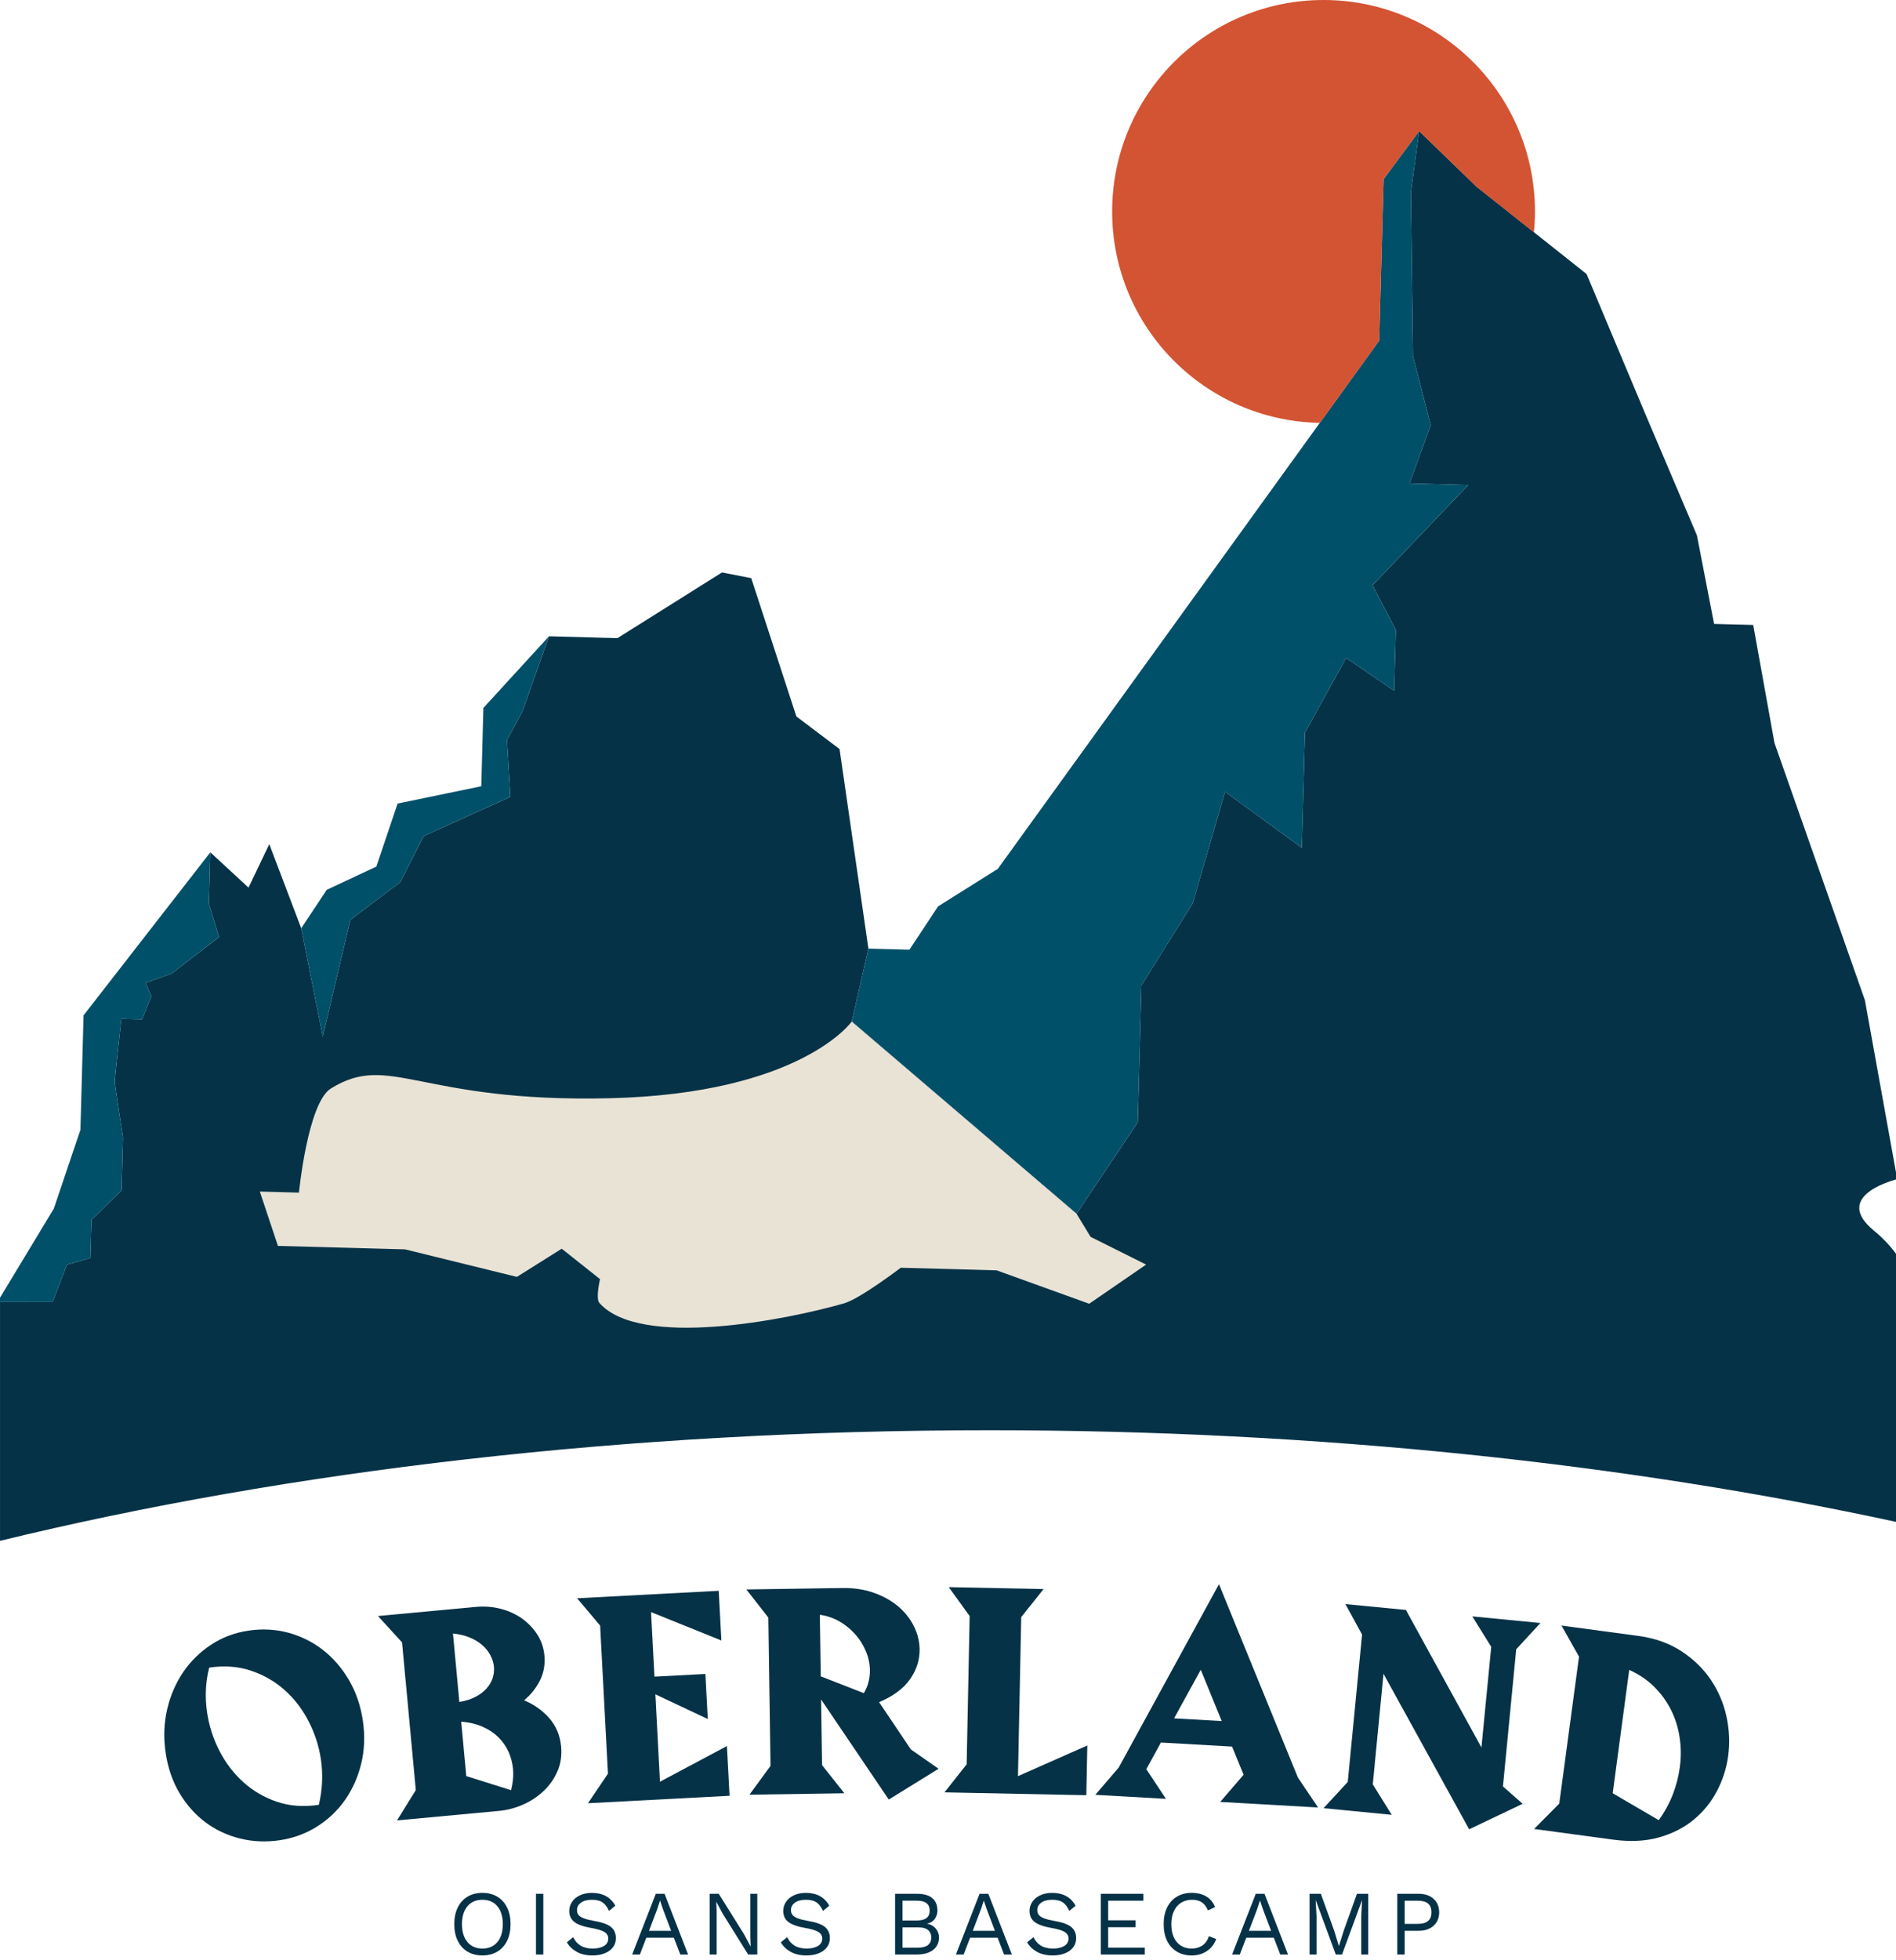 <svg xmlns="http://www.w3.org/2000/svg" width="120" height="124" viewBox="0 0 120 124" fill="none"><path d="M120 74.611V74.162L118.032 63.267L112.31 47.003L110.963 39.533L108.487 39.468L107.4 33.862L104.199 26.34L100.416 17.334L93.442 11.799L89.82 8.293L89.819 8.294L89.296 12.184L89.433 22.532L90.553 26.898L89.213 30.579L92.928 30.68L86.871 37.021L88.343 39.847L88.238 43.693L85.196 41.621L82.591 46.351L82.393 53.625L77.534 50.085L75.482 57.154L72.243 62.332L72.009 70.998L68.135 76.778L53.907 64.622L54.961 60.004H54.962L53.136 47.382L50.404 45.321L47.546 36.572L45.697 36.211L39.08 40.367L34.746 40.25L34.745 40.251L33.067 45.006L32.089 46.809L32.301 50.406L26.813 52.889L25.34 55.792L22.177 58.184L20.428 65.57L19.065 58.718L17.043 53.398L15.729 56.149L13.312 53.916L13.222 57.166L13.863 59.275L10.856 61.592L9.215 62.168L9.579 63.029L8.995 64.484L7.681 64.449C7.681 64.449 7.271 68.154 7.265 68.388C7.258 68.619 7.787 71.964 7.787 71.964L7.697 75.291L5.787 77.175L5.721 79.574L4.238 79.999L3.33 82.363L0.001 82.357V97.469C18.182 93.045 39.621 90.473 62.625 90.473C83.451 90.473 102.99 92.588 120 96.269V79.305C119.642 78.825 119.187 78.327 118.595 77.84C116.079 75.772 119.461 74.756 120 74.611Z" fill="#063247"></path><path d="M53.907 64.622L68.134 76.779L72.008 70.999L72.244 62.333L75.483 57.154L77.533 50.086L82.393 53.624L82.591 46.352L85.196 41.621L88.239 43.694L88.343 39.848L86.87 37.02L92.928 30.679L89.214 30.58L90.553 26.898L89.433 22.532L89.295 12.184L89.82 8.294L87.796 11.023L87.569 11.329L87.415 16.98L87.291 21.544L63.153 54.961L62.278 55.51L59.37 57.336L58.5 58.653L57.558 60.074L54.963 60.005V60.004H54.961L53.907 64.622Z" fill="#015069"></path><path d="M20.428 65.57L22.177 58.183L25.34 55.792L26.811 52.89L32.301 50.405L32.089 46.809L33.067 45.006L34.743 40.252L30.594 44.783L30.461 49.735L26.855 50.481L25.165 50.831L23.817 54.821L22.844 55.275L20.681 56.286L19.065 58.719V58.718L20.428 65.57Z" fill="#015069"></path><path d="M4.239 79.998L5.721 79.573L5.787 77.175L7.696 75.291L7.787 71.963C7.787 71.963 7.258 68.618 7.264 68.387C7.27 68.156 7.682 64.449 7.682 64.449L8.996 64.486L9.579 63.029L9.214 62.168L10.857 61.592L13.861 59.274L13.223 57.166L13.311 53.916L5.288 64.229L5.09 71.467L3.406 76.455L0 82.089V82.357L3.33 82.363L4.239 79.998Z" fill="#015069"></path><path d="M87.415 16.987L87.569 11.336L89.821 8.3L93.441 11.804L97.084 14.695C97.126 14.263 97.15 13.823 97.15 13.381C97.15 5.991 91.16 1.22088e-05 83.77 1.22088e-05C76.38 1.22088e-05 70.389 5.991 70.389 13.381C70.389 20.69 76.256 26.623 83.537 26.749L87.292 21.55L87.415 16.987Z" fill="#D35433"></path><path d="M20.94 68.857C19.478 69.766 18.921 75.442 18.921 75.442L16.445 75.374L17.591 78.813L21.614 78.921L25.637 79.031L32.714 80.772L35.552 78.99L37.977 80.915C37.977 80.915 37.686 82.139 37.935 82.42C40.505 85.317 49.7 83.513 53.423 82.446C54.44 82.153 57.011 80.193 57.011 80.193L63.081 80.359L68.936 82.471L72.539 79.995L69.024 78.239L68.135 76.778L53.907 64.622C53.907 64.622 50.686 69.18 38.598 69.471C26.509 69.763 24.692 66.526 20.94 68.857Z" fill="#E9E3D5"></path><path d="M34.387 123.638H33.921V119.795H34.387V123.638Z" fill="#063247"></path><path d="M29.586 120.584C29.355 120.858 29.239 121.236 29.239 121.717C29.239 122.197 29.355 122.575 29.586 122.849C29.816 123.123 30.133 123.26 30.533 123.26C30.933 123.26 31.249 123.123 31.479 122.849C31.708 122.575 31.823 122.197 31.823 121.717C31.823 121.236 31.708 120.858 31.479 120.584C31.249 120.31 30.933 120.174 30.533 120.174C30.133 120.174 29.816 120.31 29.586 120.584ZM31.475 119.979C31.743 120.14 31.948 120.369 32.096 120.666C32.241 120.962 32.314 121.312 32.314 121.717C32.314 122.121 32.241 122.471 32.096 122.767C31.948 123.065 31.743 123.293 31.475 123.454C31.207 123.616 30.893 123.696 30.533 123.696C30.171 123.696 29.856 123.616 29.588 123.454C29.32 123.293 29.114 123.065 28.97 122.767C28.823 122.471 28.753 122.121 28.753 121.717C28.753 121.312 28.823 120.962 28.97 120.666C29.114 120.369 29.32 120.14 29.588 119.979C29.856 119.818 30.171 119.737 30.533 119.737C30.893 119.737 31.207 119.818 31.475 119.979Z" fill="#063247"></path><path d="M38.945 120.552L38.544 120.879C38.428 120.623 38.29 120.441 38.127 120.334C37.968 120.227 37.746 120.174 37.467 120.174C37.172 120.174 36.941 120.234 36.771 120.357C36.602 120.479 36.519 120.636 36.519 120.826C36.519 120.951 36.55 121.053 36.615 121.134C36.681 121.216 36.793 121.286 36.945 121.346C37.099 121.406 37.313 121.461 37.584 121.508C38.092 121.593 38.453 121.72 38.664 121.891C38.875 122.063 38.98 122.299 38.98 122.602C38.98 122.819 38.92 123.011 38.797 123.175C38.674 123.34 38.5 123.468 38.275 123.56C38.053 123.651 37.791 123.696 37.496 123.696C37.108 123.696 36.778 123.62 36.503 123.469C36.23 123.318 36.022 123.116 35.877 122.864L36.279 122.538C36.385 122.768 36.538 122.945 36.743 123.071C36.945 123.197 37.202 123.26 37.508 123.26C37.811 123.26 38.053 123.204 38.231 123.094C38.407 122.983 38.498 122.828 38.498 122.625C38.498 122.454 38.419 122.319 38.264 122.218C38.108 122.117 37.833 122.032 37.437 121.962C36.925 121.872 36.561 121.743 36.349 121.576C36.135 121.411 36.029 121.178 36.029 120.879C36.029 120.672 36.088 120.482 36.204 120.308C36.319 120.133 36.486 119.994 36.705 119.892C36.922 119.789 37.174 119.738 37.461 119.738C38.149 119.738 38.643 120.009 38.945 120.552Z" fill="#063247"></path><path d="M42.477 122.136L41.96 120.773L41.779 120.237H41.768L41.6 120.756L41.077 122.136H42.477ZM42.648 122.573H40.907L40.498 123.638H40.01L41.508 119.795H42.061L43.55 123.638H43.058L42.648 122.573Z" fill="#063247"></path><path d="M47.93 123.638H47.353L45.746 121.064L45.34 120.308H45.334L45.356 120.925V123.638H44.914V119.795H45.489L47.094 122.358L47.505 123.126H47.51L47.488 122.509V119.795H47.93V123.638Z" fill="#063247"></path><path d="M52.487 120.552L52.087 120.879C51.97 120.623 51.832 120.441 51.671 120.334C51.51 120.227 51.289 120.174 51.009 120.174C50.715 120.174 50.483 120.234 50.313 120.357C50.145 120.479 50.061 120.636 50.061 120.826C50.061 120.951 50.093 121.053 50.159 121.134C50.225 121.216 50.335 121.286 50.487 121.346C50.641 121.406 50.855 121.461 51.126 121.508C51.635 121.593 51.995 121.72 52.208 121.891C52.417 122.063 52.524 122.299 52.524 122.602C52.524 122.819 52.462 123.011 52.339 123.175C52.218 123.34 52.043 123.468 51.819 123.56C51.595 123.651 51.334 123.696 51.04 123.696C50.651 123.696 50.32 123.62 50.045 123.469C49.773 123.318 49.564 123.116 49.419 122.864L49.821 122.538C49.928 122.768 50.082 122.945 50.285 123.071C50.487 123.197 50.745 123.26 51.051 123.26C51.355 123.26 51.595 123.204 51.774 123.094C51.951 122.983 52.041 122.828 52.041 122.625C52.041 122.454 51.963 122.319 51.807 122.218C51.652 122.117 51.377 122.032 50.98 121.962C50.467 121.872 50.105 121.743 49.893 121.576C49.679 121.411 49.572 121.178 49.572 120.879C49.572 120.672 49.63 120.482 49.746 120.308C49.862 120.133 50.029 119.994 50.247 119.892C50.465 119.789 50.718 119.738 51.005 119.738C51.692 119.738 52.187 120.009 52.487 120.552Z" fill="#063247"></path><path d="M58.126 123.202C58.398 123.202 58.601 123.146 58.736 123.036C58.872 122.925 58.941 122.766 58.941 122.561C58.941 122.355 58.872 122.196 58.736 122.087C58.601 121.975 58.398 121.921 58.126 121.921H57.12V123.202H58.126ZM58.026 121.484C58.302 121.484 58.507 121.432 58.64 121.329C58.774 121.227 58.841 121.068 58.841 120.854C58.841 120.44 58.57 120.232 58.026 120.232H57.12V121.484H58.026ZM56.651 119.795H58.022C58.463 119.795 58.793 119.887 59.008 120.072C59.223 120.257 59.329 120.517 59.329 120.854C59.329 121.057 59.273 121.235 59.159 121.391C59.045 121.546 58.886 121.643 58.683 121.682V121.688C58.91 121.731 59.089 121.833 59.225 121.996C59.361 122.16 59.43 122.347 59.43 122.561C59.43 122.891 59.305 123.153 59.058 123.347C58.809 123.541 58.462 123.638 58.015 123.638H56.651V119.795Z" fill="#063247"></path><path d="M62.969 122.136L62.452 120.773L62.27 120.237H62.26L62.092 120.756L61.569 122.136H62.969ZM63.139 122.573H61.399L60.988 123.638H60.502L61.999 119.795H62.552L64.042 123.638H63.548L63.139 122.573Z" fill="#063247"></path><path d="M68.076 120.552L67.676 120.879C67.558 120.623 67.421 120.441 67.26 120.334C67.098 120.227 66.877 120.174 66.597 120.174C66.303 120.174 66.071 120.234 65.901 120.357C65.733 120.479 65.651 120.636 65.651 120.826C65.651 120.951 65.682 121.053 65.748 121.134C65.813 121.216 65.923 121.286 66.076 121.346C66.23 121.406 66.443 121.461 66.715 121.508C67.223 121.593 67.583 121.72 67.796 121.891C68.005 122.063 68.112 122.299 68.112 122.602C68.112 122.819 68.051 123.011 67.928 123.175C67.806 123.34 67.632 123.468 67.407 123.56C67.183 123.651 66.922 123.696 66.628 123.696C66.24 123.696 65.909 123.62 65.633 123.469C65.361 123.318 65.153 123.116 65.008 122.864L65.409 122.538C65.516 122.768 65.67 122.945 65.874 123.071C66.076 123.197 66.334 123.26 66.64 123.26C66.943 123.26 67.183 123.204 67.362 123.094C67.539 122.983 67.629 122.828 67.629 122.625C67.629 122.454 67.551 122.319 67.396 122.218C67.24 122.117 66.965 122.032 66.568 121.962C66.055 121.872 65.693 121.743 65.481 121.576C65.267 121.411 65.16 121.178 65.16 120.879C65.16 120.672 65.219 120.482 65.334 120.308C65.45 120.133 65.617 119.994 65.835 119.892C66.054 119.789 66.306 119.738 66.593 119.738C67.28 119.738 67.775 120.009 68.076 120.552Z" fill="#063247"></path><path d="M72.455 123.202V123.638H69.671V119.795H72.366V120.232H70.137V121.473H71.874V121.909H70.137V123.202H72.455Z" fill="#063247"></path><path d="M76.383 123.42C76.109 123.604 75.789 123.697 75.429 123.697C75.068 123.697 74.753 123.616 74.485 123.455C74.216 123.294 74.011 123.065 73.866 122.768C73.721 122.47 73.649 122.12 73.649 121.717C73.649 121.317 73.721 120.967 73.866 120.668C74.011 120.369 74.216 120.139 74.485 119.978C74.753 119.818 75.064 119.736 75.417 119.736C75.786 119.736 76.096 119.813 76.347 119.964C76.597 120.116 76.784 120.339 76.906 120.635L76.449 120.848C76.362 120.624 76.238 120.456 76.075 120.343C75.911 120.23 75.704 120.174 75.452 120.174C75.189 120.174 74.956 120.235 74.759 120.358C74.561 120.479 74.408 120.657 74.299 120.889C74.189 121.122 74.135 121.398 74.135 121.717C74.135 122.198 74.251 122.576 74.482 122.85C74.714 123.122 75.029 123.26 75.429 123.26C75.688 123.26 75.914 123.194 76.104 123.062C76.293 122.93 76.43 122.736 76.512 122.479L76.976 122.655C76.856 122.98 76.66 123.235 76.383 123.42Z" fill="#063247"></path><path d="M80.449 122.136L79.932 120.773L79.75 120.237H79.74L79.571 120.756L79.047 122.136H80.449ZM80.619 122.573H78.878L78.468 123.638H77.982L79.479 119.795H80.031L81.521 123.638H81.028L80.619 122.573Z" fill="#063247"></path><path d="M86.597 123.638H86.154V121.222L86.206 120.208H86.201L84.939 123.638H84.543L83.278 120.208H83.271L83.325 121.222V123.638H82.883V119.795H83.598L84.442 122.131L84.735 123.09H84.745L85.043 122.137L85.883 119.795H86.597V123.638Z" fill="#063247"></path><path d="M90.384 121.516C90.528 121.394 90.598 121.21 90.598 120.967C90.598 120.722 90.528 120.537 90.384 120.416C90.242 120.293 90.024 120.233 89.724 120.233H88.903V121.699H89.724C90.024 121.699 90.242 121.638 90.384 121.516ZM90.73 120.112C90.966 120.325 91.086 120.609 91.086 120.967C91.086 121.323 90.966 121.607 90.73 121.819C90.493 122.03 90.182 122.136 89.795 122.136H88.903V123.639H88.436V119.796H89.795C90.182 119.796 90.493 119.901 90.73 120.112Z" fill="#063247"></path><path d="M20.311 111.294C20.185 110.449 19.924 109.644 19.531 108.883C19.139 108.121 18.637 107.466 18.022 106.916C17.411 106.368 16.699 105.958 15.886 105.684C15.076 105.412 14.195 105.346 13.241 105.488C13.006 106.409 12.962 107.357 13.108 108.33C13.234 109.177 13.492 109.983 13.886 110.751C14.28 111.517 14.784 112.178 15.397 112.731C16.009 113.287 16.72 113.7 17.527 113.974C18.333 114.248 19.216 114.312 20.18 114.169C20.407 113.205 20.451 112.246 20.311 111.294ZM22.964 108.831C23.103 109.784 23.072 110.689 22.866 111.545C22.659 112.402 22.319 113.169 21.848 113.846C21.374 114.525 20.781 115.089 20.073 115.539C19.363 115.988 18.573 116.278 17.709 116.407C16.841 116.536 16.002 116.501 15.19 116.299C14.375 116.097 13.649 115.755 13.001 115.272C12.355 114.788 11.809 114.175 11.365 113.432C10.919 112.687 10.628 111.841 10.486 110.888C10.342 109.934 10.374 109.02 10.576 108.141C10.779 107.264 11.118 106.478 11.587 105.784C12.058 105.091 12.648 104.511 13.356 104.043C14.062 103.577 14.854 103.278 15.732 103.148C16.598 103.019 17.436 103.063 18.248 103.281C19.056 103.501 19.786 103.863 20.434 104.367C21.084 104.873 21.631 105.504 22.079 106.263C22.527 107.023 22.819 107.879 22.964 108.831Z" fill="#063247"></path><path d="M32.468 111.894C32.431 111.506 32.335 111.141 32.178 110.797C32.02 110.452 31.804 110.146 31.529 109.88C31.255 109.611 30.921 109.392 30.531 109.222C30.14 109.052 29.692 108.948 29.19 108.907L29.511 112.35L32.349 113.242C32.405 113.019 32.443 112.792 32.465 112.562C32.487 112.332 32.488 112.109 32.468 111.894ZM31.262 105.437C31.239 105.19 31.164 104.947 31.039 104.708C30.912 104.47 30.741 104.255 30.522 104.065C30.302 103.873 30.04 103.713 29.73 103.584C29.419 103.455 29.064 103.372 28.669 103.332L29.073 107.663C29.48 107.593 29.825 107.481 30.11 107.33C30.396 107.178 30.626 107.002 30.802 106.801C30.979 106.599 31.104 106.381 31.181 106.146C31.258 105.911 31.283 105.675 31.262 105.437ZM35.515 110.485C35.567 111.046 35.49 111.563 35.285 112.039C35.079 112.514 34.789 112.93 34.415 113.286C34.041 113.641 33.609 113.929 33.117 114.147C32.629 114.367 32.119 114.502 31.59 114.552L25.128 115.154L26.317 113.235L25.446 103.893L23.922 102.226L30.11 101.649C30.66 101.597 31.187 101.638 31.694 101.77C32.2 101.902 32.65 102.107 33.041 102.385C33.429 102.665 33.751 103.002 34.006 103.396C34.26 103.791 34.411 104.232 34.455 104.715C34.51 105.298 34.414 105.827 34.17 106.308C33.929 106.787 33.596 107.203 33.171 107.557C33.792 107.815 34.323 108.189 34.758 108.681C35.194 109.172 35.448 109.774 35.515 110.485Z" fill="#063247"></path><path d="M37.212 114.068L38.478 112.197L37.983 102.829L36.525 101.102L45.489 100.629L45.657 103.773L41.205 101.977L41.422 106.06L44.645 105.89L44.797 108.742L41.48 107.179L41.77 112.706L46.007 110.451L46.175 113.595L37.212 114.068Z" fill="#063247"></path><path d="M55.057 105.654C55.053 105.232 54.963 104.825 54.793 104.432C54.628 104.039 54.401 103.683 54.112 103.363C53.826 103.043 53.494 102.775 53.113 102.558C52.729 102.343 52.322 102.205 51.888 102.147L51.947 106.041L54.673 107.104C54.809 106.874 54.91 106.639 54.971 106.394C55.031 106.149 55.06 105.903 55.057 105.654ZM56.251 113.834L51.967 107.502L52.03 111.657L53.44 113.437L47.432 113.528L48.767 111.705L48.63 102.325L47.238 100.544L53.308 100.453C54.045 100.443 54.711 100.544 55.307 100.756C55.907 100.969 56.421 101.257 56.849 101.618C57.275 101.98 57.605 102.397 57.839 102.869C58.077 103.342 58.195 103.827 58.203 104.325C58.211 105.006 58.008 105.642 57.59 106.233C57.171 106.823 56.522 107.304 55.639 107.674L57.649 110.663L59.404 111.887L56.251 113.834Z" fill="#063247"></path><path d="M59.78 113.379L61.181 111.605L61.37 102.227L60.047 100.398L66.049 100.52L64.634 102.293L64.429 112.354L68.817 110.414L68.754 113.561L59.78 113.379Z" fill="#063247"></path><path d="M77.324 108.87L75.998 105.625L74.309 108.698L77.324 108.87ZM83.421 114.336L77.229 113.985L78.709 112.264L77.979 110.484L73.475 110.228L72.552 111.914L73.795 113.79L69.322 113.536L70.801 111.816L77.15 100.211L82.146 112.443L83.421 114.336Z" fill="#063247"></path><path d="M95.963 104.329L95.123 113.004L96.37 114.103L92.984 115.716L87.563 105.879L86.885 112.873L88.084 114.8L83.77 114.381L85.301 112.72L86.207 103.398L85.153 101.47L88.982 101.841L93.762 110.541L94.382 104.175L93.184 102.248L97.494 102.667L95.963 104.329Z" fill="#063247"></path><path d="M106.316 111.796C106.404 111.163 106.399 110.537 106.306 109.919C106.218 109.301 106.036 108.721 105.765 108.175C105.494 107.632 105.139 107.143 104.701 106.706C104.263 106.271 103.736 105.913 103.116 105.634L102.07 113.435L104.983 115.138C105.359 114.621 105.654 114.078 105.874 113.513C106.092 112.947 106.238 112.375 106.316 111.796ZM109.38 111.062C109.276 111.846 109.038 112.588 108.67 113.292C108.301 113.996 107.812 114.601 107.198 115.108C106.584 115.615 105.852 115.989 105 116.229C104.148 116.47 103.185 116.516 102.114 116.373L97.094 115.696L98.687 114.093L99.938 104.795L98.828 102.828L103.686 103.483C104.737 103.623 105.646 103.946 106.413 104.448C107.183 104.949 107.806 105.554 108.282 106.264C108.76 106.971 109.089 107.745 109.271 108.583C109.453 109.421 109.488 110.247 109.38 111.062Z" fill="#063247"></path></svg>